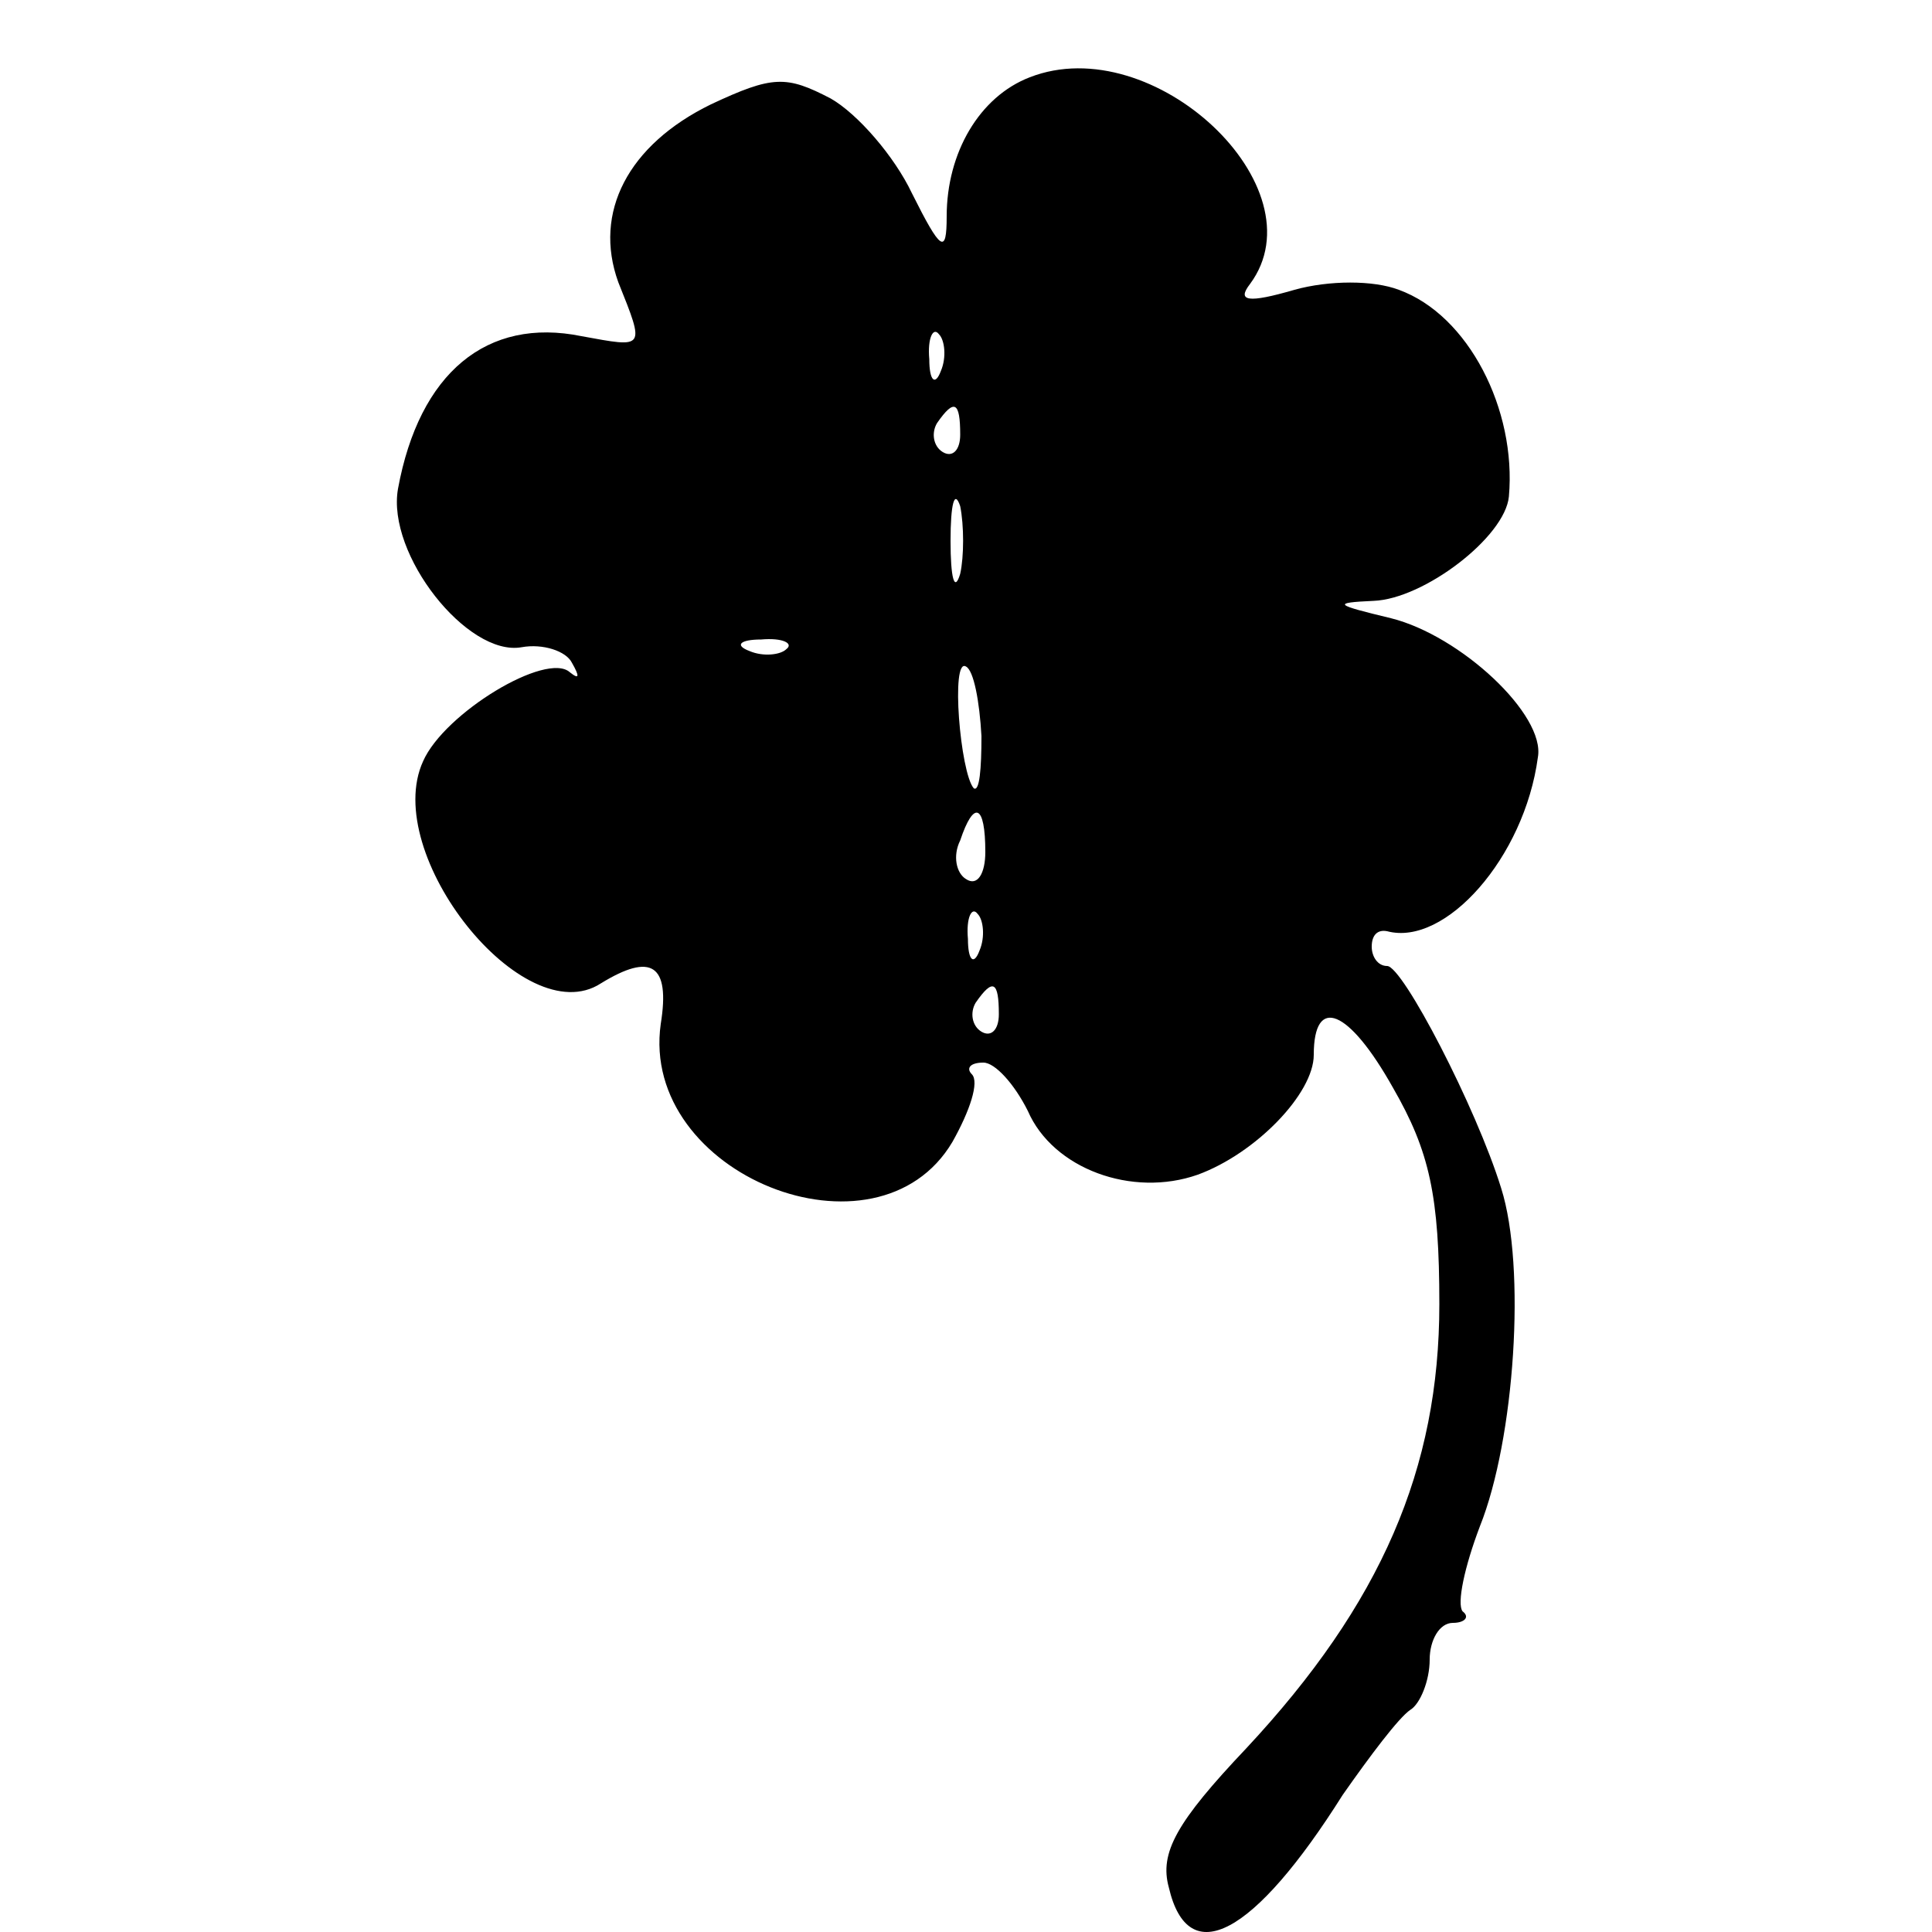 <?xml version="1.0" standalone="no"?>
<!DOCTYPE svg PUBLIC "-//W3C//DTD SVG 20010904//EN"
 "http://www.w3.org/TR/2001/REC-SVG-20010904/DTD/svg10.dtd">
<svg version="1.0" xmlns="http://www.w3.org/2000/svg"
 width="100pt" height="100pt" viewBox="0 0 100 100"
 preserveAspectRatio="xMidYMid meet">
<g transform="translate(0,100) scale(0.1,-0.1)"
fill="#000000" stroke="none">
<path d="M533 960 c-26 -10 -43 -39 -43 -72 0 -20 -3 -18 -18 12 -9 19 -28 41
-42 49 -23 12 -30 12 -62 -3 -43 -21 -61 -56 -48 -92 14 -35 14 -34 -19 -28
-49 10 -84 -19 -95 -79 -6 -34 36 -87 64 -82 11 2 23 -2 26 -8 4 -7 4 -9 -1
-5 -12 11 -65 -21 -76 -46 -22 -48 52 -141 92 -115 26 16 36 10 31 -21 -11
-78 112 -127 151 -61 9 16 14 31 10 35 -3 3 -1 6 6 6 6 0 16 -11 23 -25 13
-30 54 -45 88 -33 30 11 60 42 60 62 0 31 18 24 41 -17 19 -33 24 -56 24 -112
0 -85 -30 -155 -100 -230 -36 -38 -45 -54 -40 -72 10 -43 44 -25 90 48 14 20
29 40 35 44 5 3 10 15 10 26 0 10 5 19 12 19 6 0 9 3 5 6 -3 4 1 23 9 44 18
45 24 134 11 175 -13 42 -51 115 -59 115 -5 0 -8 5 -8 10 0 6 3 9 8 8 30 -8
71 38 78 90 4 22 -40 63 -76 72 -29 7 -31 8 -9 9 26 1 68 33 70 54 4 45 -21
94 -57 107 -13 5 -36 5 -54 0 -24 -7 -30 -6 -23 3 37 50 -50 132 -114 107z
m-46 -152 c-3 -8 -6 -5 -6 6 -1 11 2 17 5 13 3 -3 4 -12 1 -19z m10 -33 c0 -8
-4 -12 -9 -9 -5 3 -6 10 -3 15 9 13 12 11 12 -6z m0 -72 c-3 -10 -5 -2 -5 17
0 19 2 27 5 18 2 -10 2 -26 0 -35z m-90 -39 c-3 -3 -12 -4 -19 -1 -8 3 -5 6 6
6 11 1 17 -2 13 -5z m101 -45 c0 -17 -1 -29 -4 -27 -7 8 -12 68 -4 63 4 -2 7
-18 8 -36z m2 -60 c0 -11 -4 -18 -10 -14 -5 3 -7 12 -3 20 7 21 13 19 13 -6z
m-3 -51 c-3 -8 -6 -5 -6 6 -1 11 2 17 5 13 3 -3 4 -12 1 -19z m10 -33 c0 -8
-4 -12 -9 -9 -5 3 -6 10 -3 15 9 13 12 11 12 -6z"/>
</g>
</svg>
